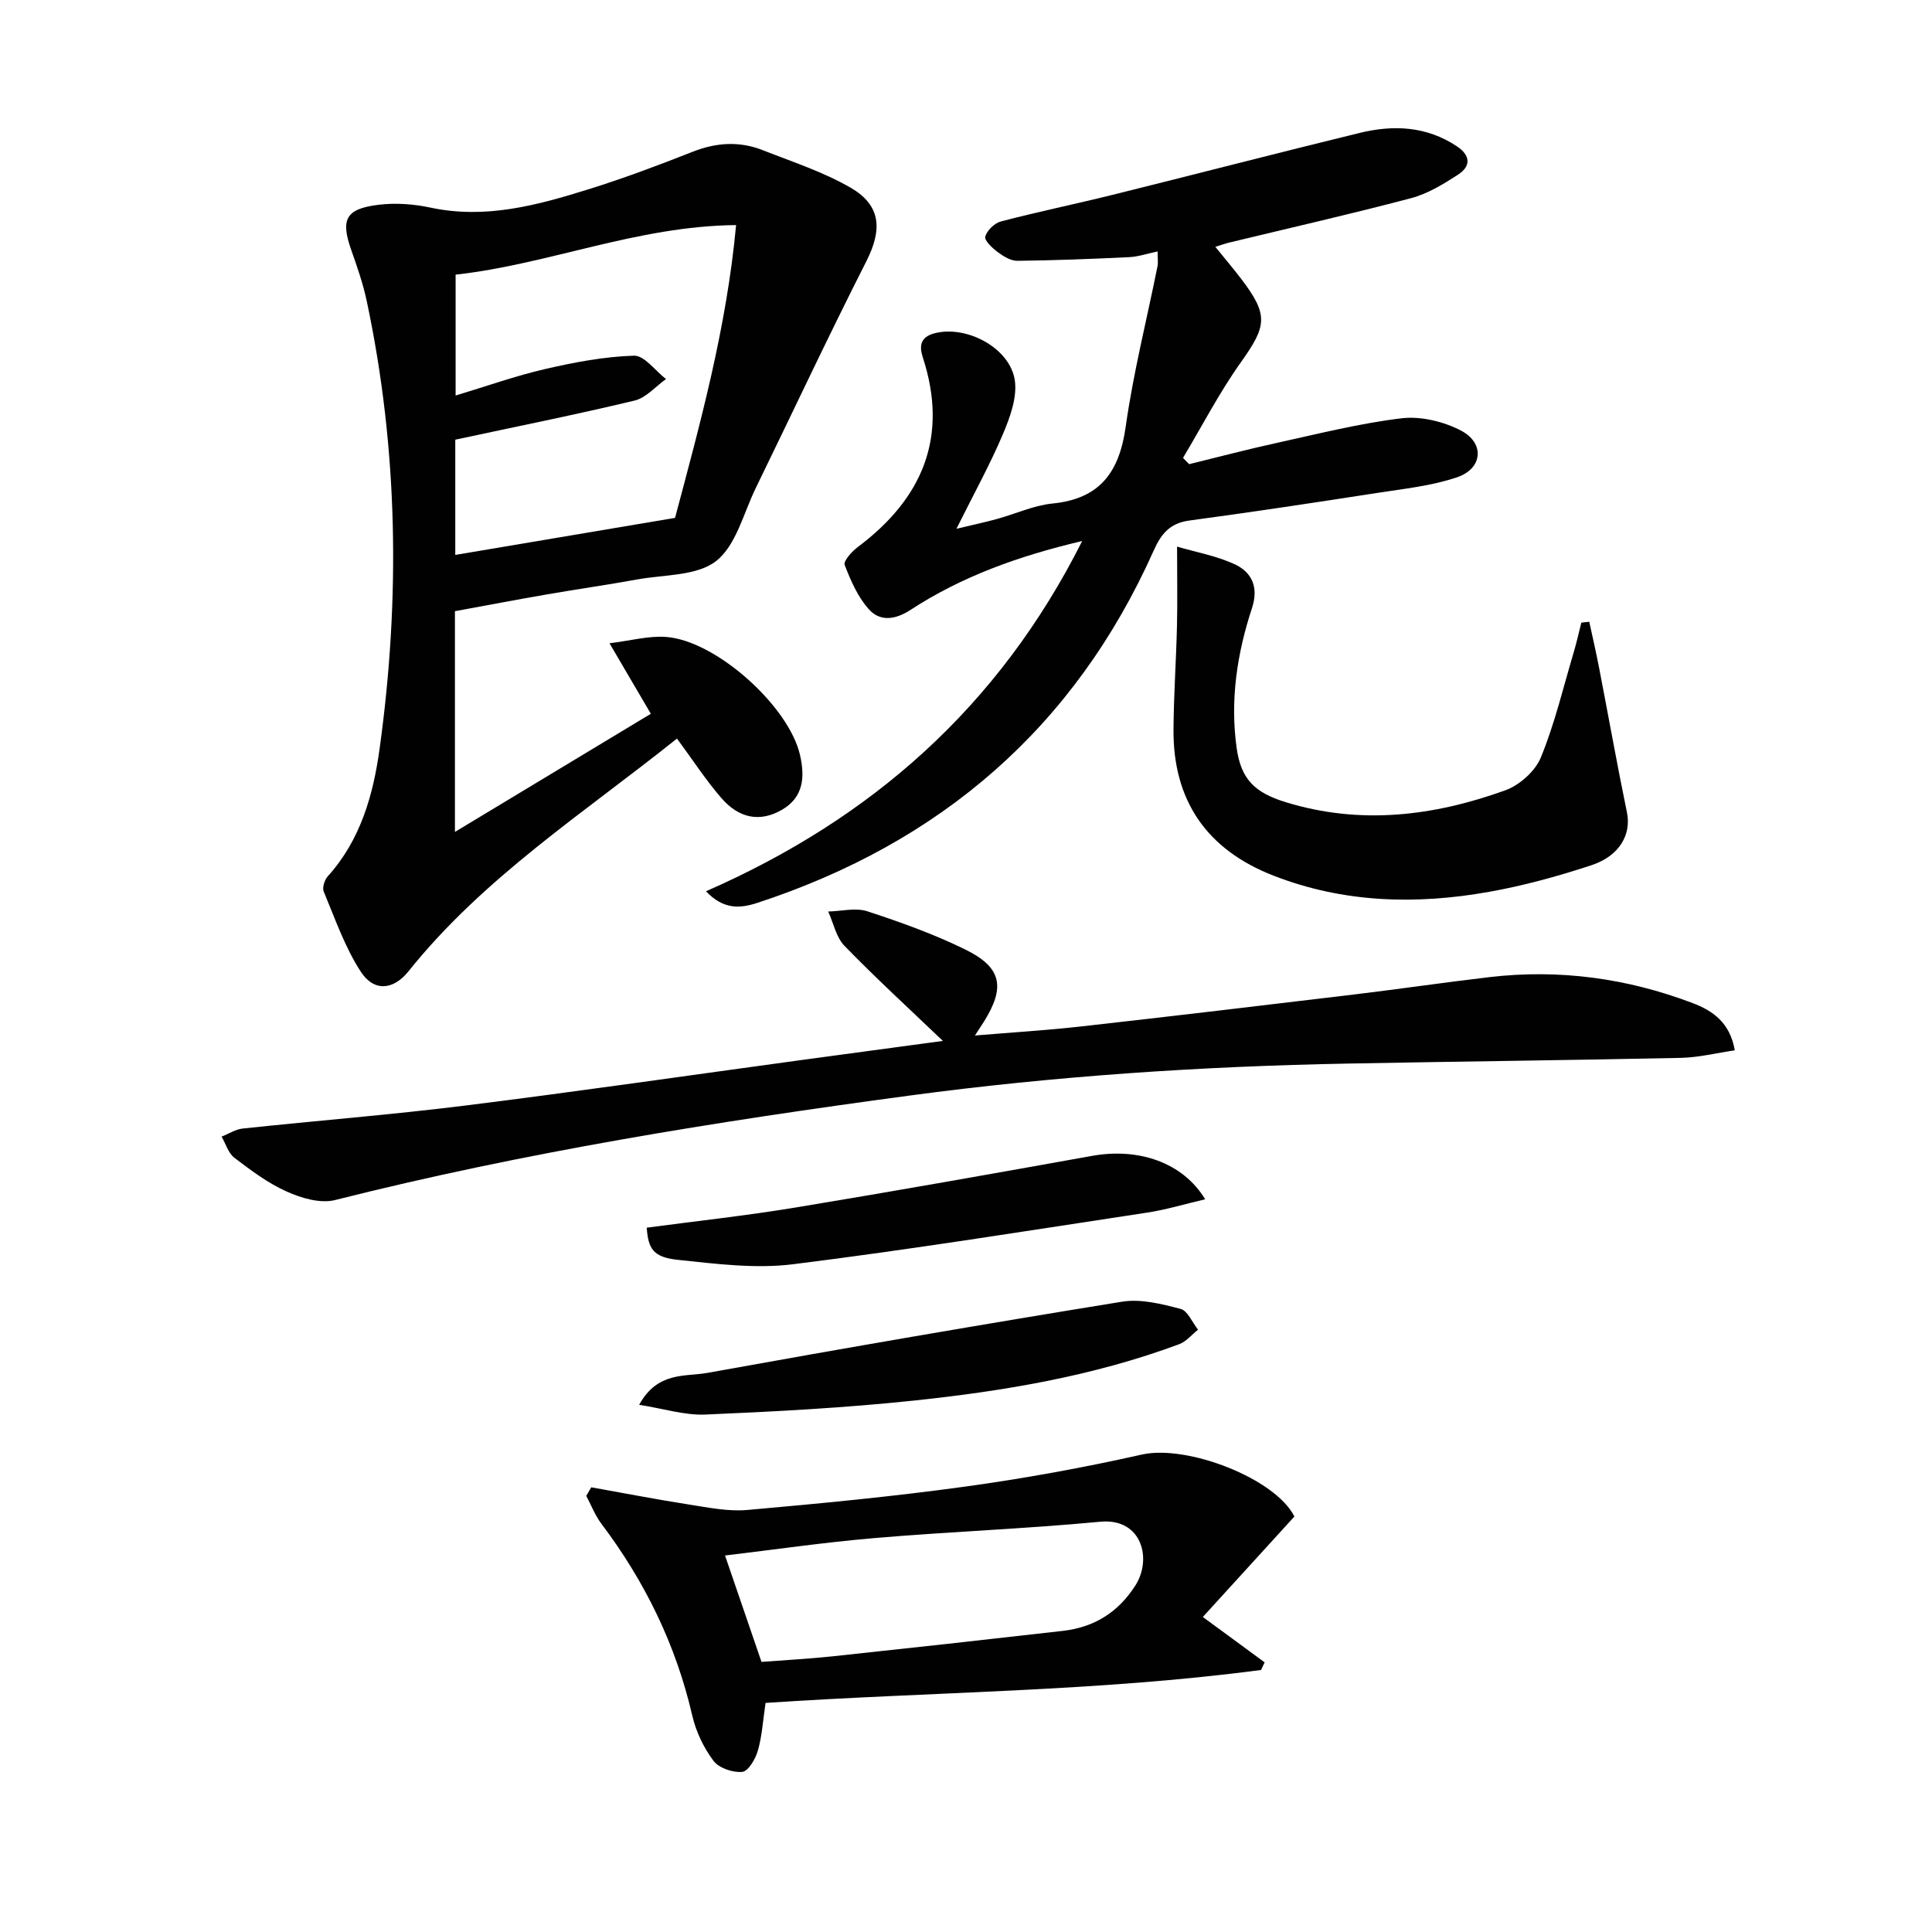 <svg enable-background="new 0 0 400 400" viewBox="0 0 400 400" xmlns="http://www.w3.org/2000/svg"><g fill="#010101"><path d="m94.19 126.54v45.7c13.79-8.31 27.08-16.33 40.56-24.46-2.73-4.65-5.29-9.01-8.56-14.6 4.4-.54 8.09-1.57 11.68-1.31 10.36.73 25.43 14.31 27.76 24.43 1.05 4.58.74 8.77-3.74 11.36-4.47 2.59-8.83 1.84-12.52-2.41-3.24-3.73-5.95-7.93-9.21-12.34-19.14 15.33-39.98 28.69-55.58 48.18-3.09 3.87-7.13 4.35-9.91.05-3.28-5.06-5.3-10.94-7.65-16.56-.34-.81.18-2.42.85-3.16 6.79-7.51 9.41-16.89 10.72-26.39 4.29-31 3.86-61.97-2.66-92.7-.76-3.56-1.96-7.04-3.18-10.48-2.26-6.39-1.24-8.59 5.52-9.44 3.55-.45 7.34-.18 10.85.57 11.4 2.44 22.12-.48 32.75-3.8 7.28-2.27 14.44-4.96 21.54-7.76 4.89-1.93 9.7-2.23 14.53-.32 6.14 2.42 12.53 4.49 18.2 7.78 6.33 3.67 6.52 8.72 3.24 15.19-7.89 15.54-15.28 31.33-22.92 47-2.54 5.21-4.06 11.86-8.2 15.09-4 3.12-10.76 2.79-16.34 3.81-6.2 1.13-12.44 2.01-18.65 3.09-6.22 1.07-12.4 2.26-19.08 3.48zm58.21-79.94c-20.57.2-38.85 8.15-58.07 10.26v25.03c6.42-1.93 12.36-4.06 18.47-5.47 6.06-1.4 12.27-2.59 18.45-2.78 2.16-.07 4.42 3.14 6.64 4.84-2.15 1.53-4.11 3.87-6.49 4.45-12.21 2.93-24.52 5.39-37.14 8.1v23.86c15.2-2.56 30.2-5.09 45.5-7.67 5.22-19.59 10.67-39.36 12.64-60.62z"/><path d="m224.06 112.01c-13.4 3.16-25.04 7.41-35.56 14.27-3.16 2.06-6.28 2.43-8.57-.09-2.31-2.54-3.79-5.96-5.05-9.23-.3-.79 1.48-2.78 2.7-3.69 13.43-10.06 18.85-22.8 13.48-39.27-.8-2.44-.45-4.22 2.36-4.98 6.61-1.78 15.7 2.98 16.69 9.74.51 3.55-1.01 7.68-2.49 11.18-2.64 6.23-5.94 12.19-9.6 19.54 3.74-.9 6.08-1.39 8.39-2.03 3.84-1.06 7.59-2.81 11.49-3.2 9.88-.98 13.85-6.53 15.17-15.94 1.57-11.15 4.36-22.12 6.58-33.18.15-.77.02-1.59.02-3.07-2.18.45-4.01 1.09-5.87 1.18-7.71.37-15.43.67-23.14.76-1.35.02-2.88-.9-4.04-1.77-1.14-.84-2.84-2.41-2.63-3.23.33-1.27 1.9-2.8 3.23-3.15 7.67-2.01 15.45-3.61 23.16-5.52 17.06-4.23 34.08-8.66 51.16-12.82 6.97-1.7 13.83-1.39 20.09 2.78 2.87 1.91 2.92 4.14.23 5.88-3.03 1.96-6.28 3.95-9.72 4.86-12.49 3.3-25.1 6.16-37.67 9.2-.79.19-1.55.47-2.85.87 1.98 2.44 3.76 4.54 5.42 6.72 5.62 7.41 5.23 9.65-.11 17.16-4.47 6.27-8.03 13.19-12 19.82.42.43.84.87 1.27 1.3 6.04-1.48 12.06-3.07 18.14-4.4 8.59-1.88 17.16-4.06 25.86-5.1 3.98-.47 8.67.67 12.27 2.54 4.97 2.58 4.52 7.87-.78 9.67-5.27 1.79-10.97 2.38-16.51 3.24-12.96 2.01-25.93 3.97-38.93 5.72-4.03.54-5.83 2.72-7.4 6.24-16.36 36.62-44.13 60.49-82.05 72.92-3.72 1.22-7.05 1.35-10.64-2.4 34.3-15.03 60.62-38.18 77.9-72.52z"/><path d="m195.21 215.51c-7.04-6.73-13.89-13.01-20.36-19.67-1.73-1.78-2.29-4.72-3.38-7.12 2.72-.06 5.67-.84 8.1-.05 6.9 2.26 13.79 4.73 20.29 7.92 7.54 3.7 8.31 7.78 3.88 14.89-.43.69-.89 1.37-1.89 2.91 7.78-.65 14.92-1.08 22.02-1.88 18.8-2.11 37.59-4.35 56.38-6.6 9.39-1.13 18.76-2.51 28.15-3.61 14.45-1.69 28.49.23 42.05 5.38 4.07 1.55 7.71 3.96 8.72 9.78-3.8.55-7.47 1.48-11.16 1.56-22.96.49-45.93.74-68.89 1.18-30.42.57-60.71 2.58-90.91 6.64-39.97 5.37-79.71 11.74-118.85 21.62-3.02.76-6.94-.39-9.95-1.74-3.9-1.73-7.43-4.39-10.87-7-1.27-.96-1.8-2.9-2.66-4.4 1.46-.57 2.88-1.51 4.38-1.67 15.36-1.64 30.77-2.85 46.09-4.76 23.22-2.9 46.39-6.26 69.57-9.42 9.66-1.32 19.33-2.62 29.29-3.96z"/><path d="m158.5 352.57c-.55 3.71-.73 6.9-1.6 9.9-.49 1.72-1.99 4.27-3.23 4.38-1.95.19-4.83-.79-5.96-2.3-2.03-2.71-3.62-6.04-4.38-9.34-3.38-14.66-9.81-27.78-18.83-39.75-1.3-1.72-2.09-3.83-3.12-5.75.34-.59.69-1.19 1.03-1.78 6.75 1.2 13.48 2.51 20.26 3.57 4 .62 8.12 1.48 12.08 1.12 15.04-1.33 30.08-2.77 45.03-4.83 12.28-1.69 24.53-3.92 36.63-6.64 9.37-2.1 27.62 4.93 31.58 12.83-6.18 6.78-12.29 13.48-18.96 20.8 4.77 3.5 8.78 6.45 12.8 9.39-.25.53-.49 1.05-.74 1.58-33.97 4.5-68.28 4.51-102.59 6.82zm-.84-8.49c4.63-.36 9.76-.63 14.86-1.17 15.84-1.69 31.67-3.44 47.5-5.25 6.47-.74 11.46-3.79 15.05-9.41 3.52-5.51 1.33-14.01-7.28-13.19-15.54 1.47-31.16 2.05-46.72 3.38-10.45.89-20.85 2.41-30.96 3.61 2.53 7.38 4.88 14.23 7.55 22.03z"/><path d="m329.04 128.73c.68 3.15 1.41 6.29 2.02 9.45 1.94 10.02 3.73 20.07 5.79 30.07.91 4.44-1.47 8.94-7.35 10.88-6.91 2.28-14 4.23-21.16 5.51-15.12 2.7-30.13 2.32-44.69-3.35-13.76-5.36-20.8-15.5-20.69-30.26.05-7.15.55-14.29.72-21.44.12-5.05.02-10.1.02-16.42 3.95 1.16 8.12 1.91 11.86 3.62 3.65 1.67 5.07 4.8 3.65 9.11-3.09 9.39-4.56 19.04-3.18 28.94.91 6.58 3.83 9.3 10.19 11.25 15.48 4.75 30.61 2.88 45.42-2.46 2.95-1.06 6.2-3.95 7.37-6.79 2.88-7.02 4.64-14.49 6.81-21.79.6-2.02 1.06-4.09 1.58-6.14.56-.06 1.1-.12 1.64-.18z"/><path d="m132.33 290.85c3.82-6.95 9.55-5.78 14.13-6.61 28.58-5.16 57.2-10.1 85.86-14.74 3.88-.63 8.18.47 12.1 1.49 1.48.38 2.43 2.81 3.62 4.31-1.29 1.02-2.43 2.45-3.9 3-17.71 6.59-36.23 9.7-54.89 11.67-14.35 1.52-28.8 2.28-43.22 2.9-4.26.18-8.59-1.22-13.7-2.02z"/><path d="m133.9 254.18c10.31-1.38 20.68-2.5 30.95-4.2 20.45-3.38 40.87-7.01 61.27-10.67 9.65-1.73 18.78 1.37 23.4 8.99-4.18.97-8.03 2.15-11.97 2.75-24.44 3.71-48.85 7.64-73.37 10.7-7.79.97-15.91-.08-23.81-.91-5.09-.53-6.17-2.25-6.47-6.66z"/></g></svg>